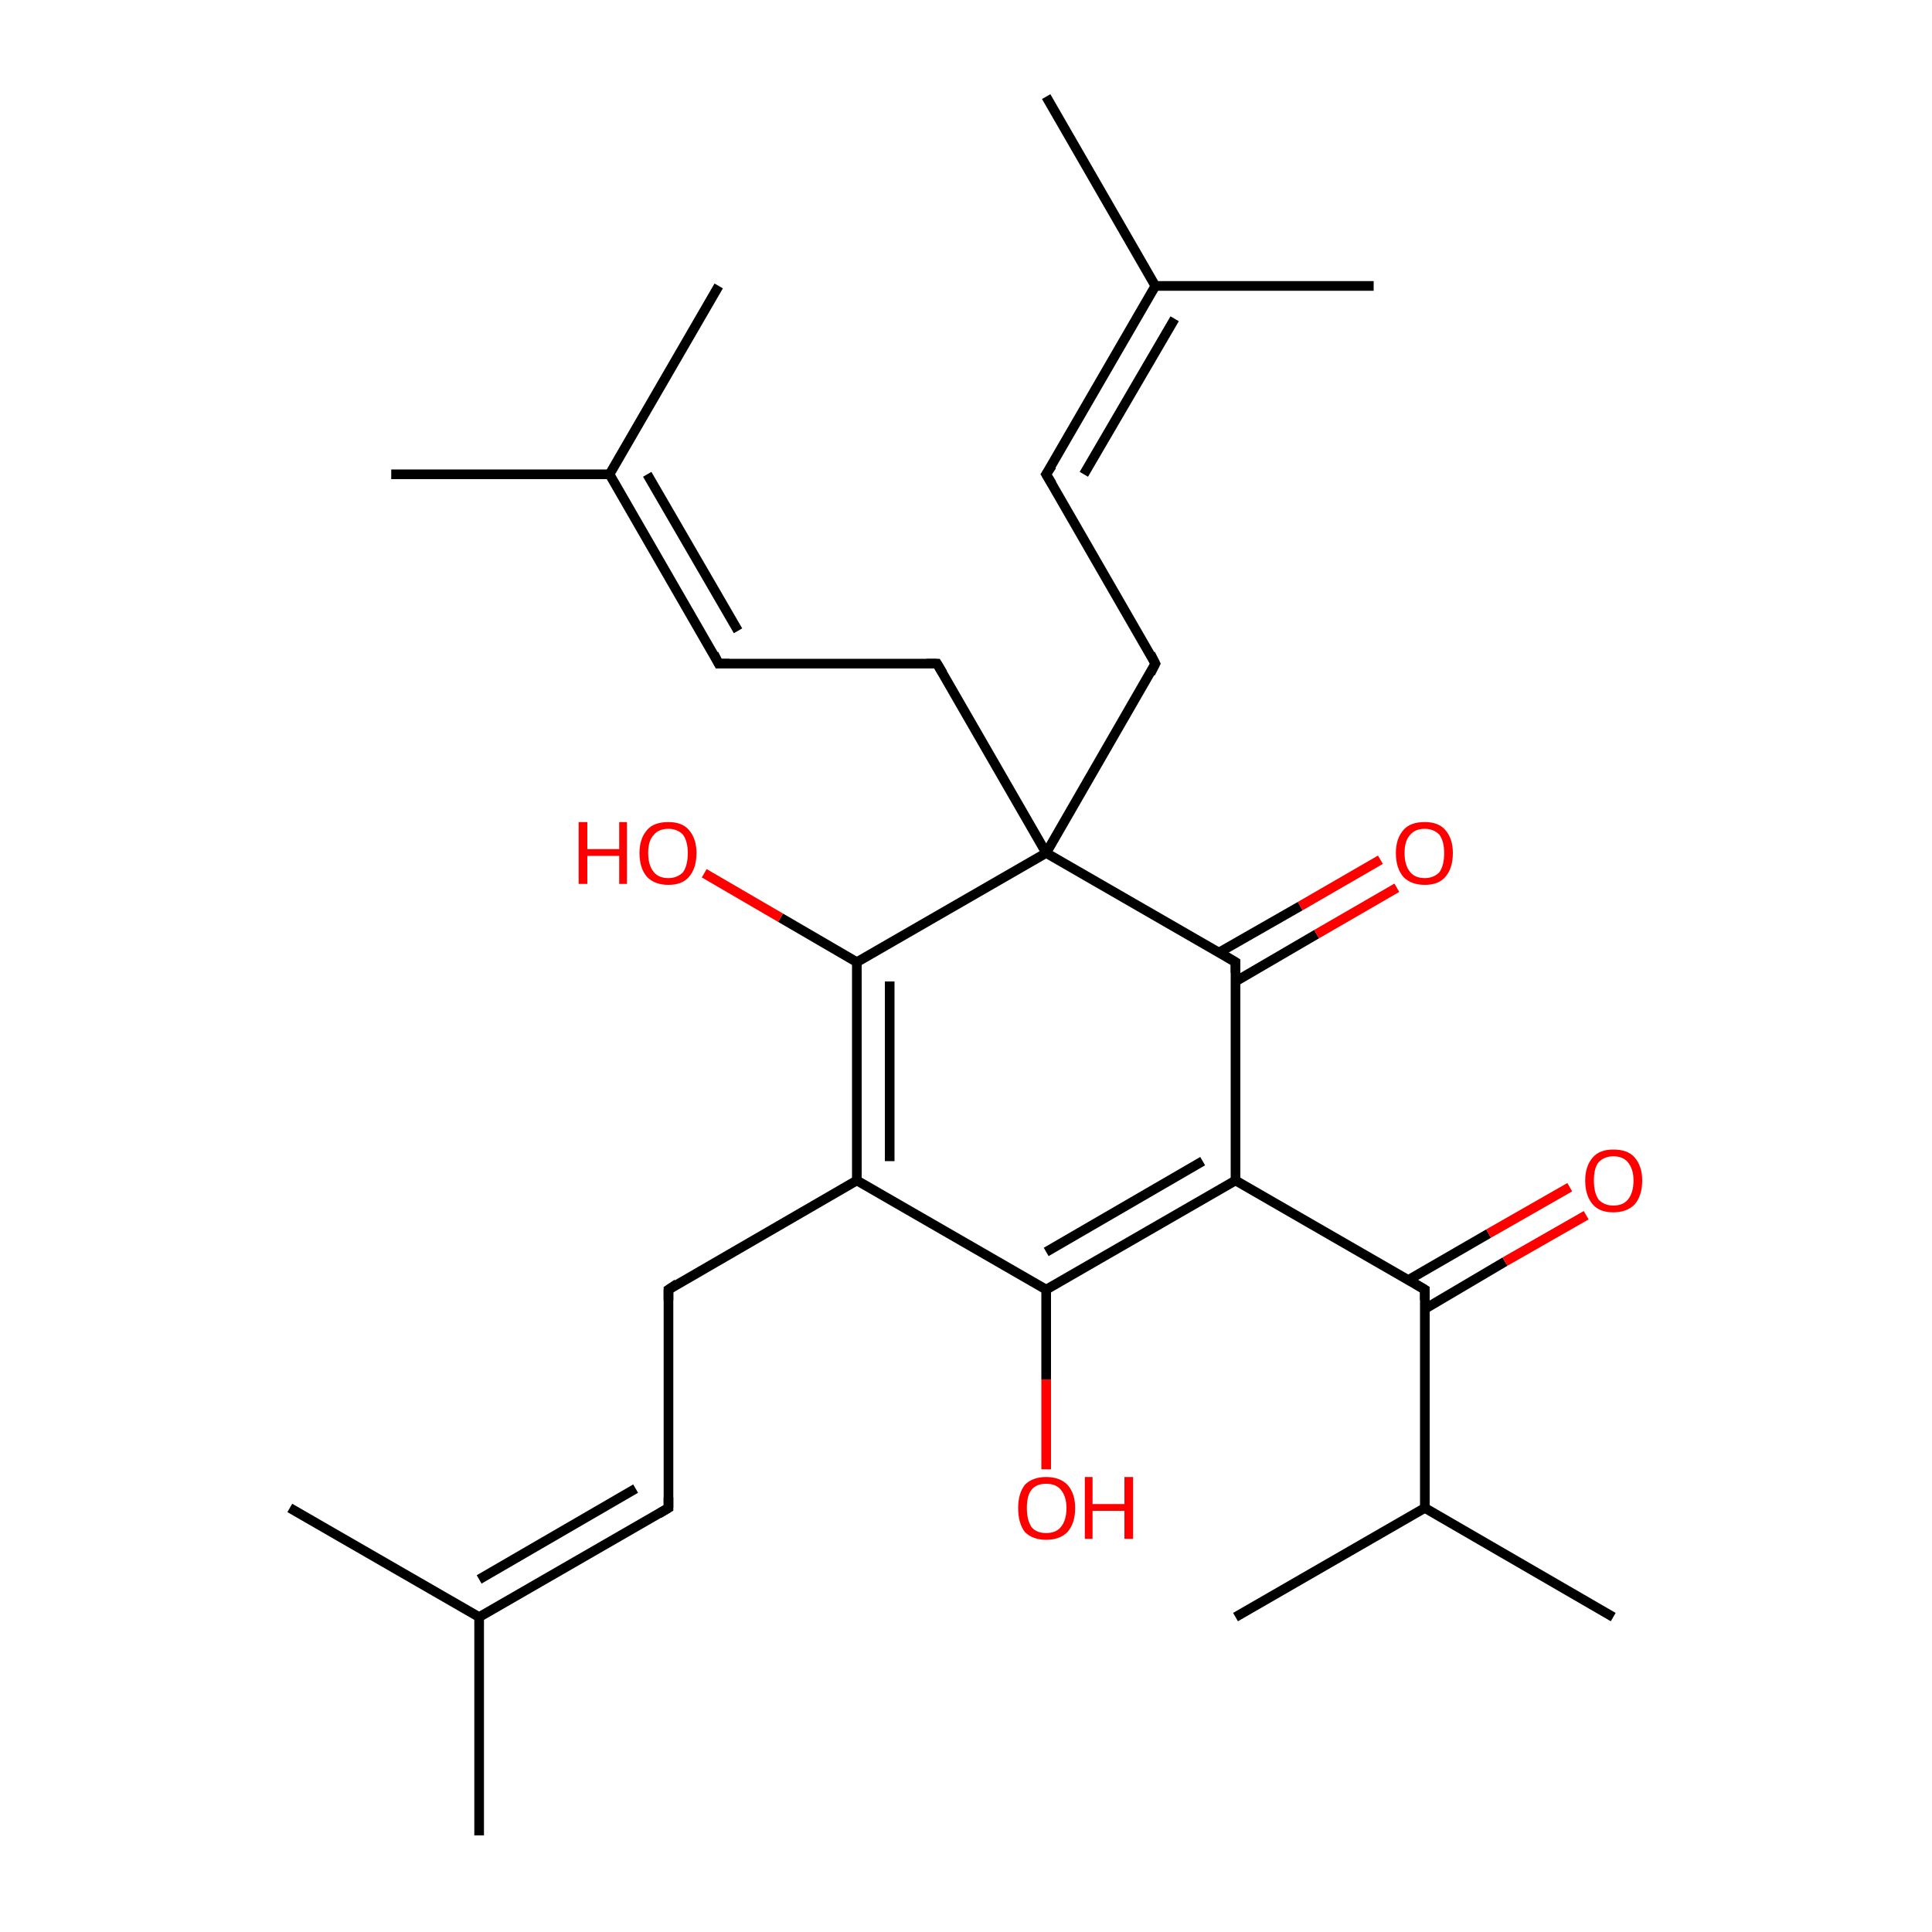 <?xml version='1.0' encoding='iso-8859-1'?>
<svg version='1.1' baseProfile='full'
              xmlns='http://www.w3.org/2000/svg'
                      xmlns:rdkit='http://www.rdkit.org/xml'
                      xmlns:xlink='http://www.w3.org/1999/xlink'
                  xml:space='preserve'
width='200px' height='200px' viewBox='0 0 200 200'>
<!-- END OF HEADER -->
<rect style='opacity:1.0;fill:#FFFFFF;stroke:none' width='200.0' height='200.0' x='0.0' y='0.0'> </rect>
<path class='bond-0 atom-0 atom-1' d='M 108.3,10.0 L 119.6,29.6' style='fill:none;fill-rule:evenodd;stroke:#000000;stroke-width:1.0px;stroke-linecap:butt;stroke-linejoin:miter;stroke-opacity:1' />
<path class='bond-1 atom-1 atom-2' d='M 119.6,29.6 L 142.2,29.6' style='fill:none;fill-rule:evenodd;stroke:#000000;stroke-width:1.0px;stroke-linecap:butt;stroke-linejoin:miter;stroke-opacity:1' />
<path class='bond-2 atom-1 atom-3' d='M 119.6,29.6 L 108.3,49.1' style='fill:none;fill-rule:evenodd;stroke:#000000;stroke-width:1.0px;stroke-linecap:butt;stroke-linejoin:miter;stroke-opacity:1' />
<path class='bond-2 atom-1 atom-3' d='M 121.6,33.0 L 112.2,49.1' style='fill:none;fill-rule:evenodd;stroke:#000000;stroke-width:1.0px;stroke-linecap:butt;stroke-linejoin:miter;stroke-opacity:1' />
<path class='bond-3 atom-3 atom-4' d='M 108.3,49.1 L 119.6,68.7' style='fill:none;fill-rule:evenodd;stroke:#000000;stroke-width:1.0px;stroke-linecap:butt;stroke-linejoin:miter;stroke-opacity:1' />
<path class='bond-4 atom-4 atom-5' d='M 119.6,68.7 L 108.3,88.3' style='fill:none;fill-rule:evenodd;stroke:#000000;stroke-width:1.0px;stroke-linecap:butt;stroke-linejoin:miter;stroke-opacity:1' />
<path class='bond-5 atom-5 atom-6' d='M 108.3,88.3 L 97.0,68.7' style='fill:none;fill-rule:evenodd;stroke:#000000;stroke-width:1.0px;stroke-linecap:butt;stroke-linejoin:miter;stroke-opacity:1' />
<path class='bond-6 atom-5 atom-11' d='M 108.3,88.3 L 88.7,99.6' style='fill:none;fill-rule:evenodd;stroke:#000000;stroke-width:1.0px;stroke-linecap:butt;stroke-linejoin:miter;stroke-opacity:1' />
<path class='bond-7 atom-5 atom-13' d='M 108.3,88.3 L 127.9,99.6' style='fill:none;fill-rule:evenodd;stroke:#000000;stroke-width:1.0px;stroke-linecap:butt;stroke-linejoin:miter;stroke-opacity:1' />
<path class='bond-8 atom-6 atom-7' d='M 97.0,68.7 L 74.4,68.7' style='fill:none;fill-rule:evenodd;stroke:#000000;stroke-width:1.0px;stroke-linecap:butt;stroke-linejoin:miter;stroke-opacity:1' />
<path class='bond-9 atom-7 atom-8' d='M 74.4,68.7 L 63.1,49.1' style='fill:none;fill-rule:evenodd;stroke:#000000;stroke-width:1.0px;stroke-linecap:butt;stroke-linejoin:miter;stroke-opacity:1' />
<path class='bond-9 atom-7 atom-8' d='M 76.4,65.3 L 67.0,49.1' style='fill:none;fill-rule:evenodd;stroke:#000000;stroke-width:1.0px;stroke-linecap:butt;stroke-linejoin:miter;stroke-opacity:1' />
<path class='bond-10 atom-8 atom-9' d='M 63.1,49.1 L 40.5,49.1' style='fill:none;fill-rule:evenodd;stroke:#000000;stroke-width:1.0px;stroke-linecap:butt;stroke-linejoin:miter;stroke-opacity:1' />
<path class='bond-11 atom-8 atom-10' d='M 63.1,49.1 L 74.4,29.6' style='fill:none;fill-rule:evenodd;stroke:#000000;stroke-width:1.0px;stroke-linecap:butt;stroke-linejoin:miter;stroke-opacity:1' />
<path class='bond-12 atom-11 atom-12' d='M 88.7,99.6 L 80.8,95.0' style='fill:none;fill-rule:evenodd;stroke:#000000;stroke-width:1.0px;stroke-linecap:butt;stroke-linejoin:miter;stroke-opacity:1' />
<path class='bond-12 atom-11 atom-12' d='M 80.8,95.0 L 72.9,90.4' style='fill:none;fill-rule:evenodd;stroke:#FF0000;stroke-width:1.0px;stroke-linecap:butt;stroke-linejoin:miter;stroke-opacity:1' />
<path class='bond-13 atom-11 atom-23' d='M 88.7,99.6 L 88.7,122.2' style='fill:none;fill-rule:evenodd;stroke:#000000;stroke-width:1.0px;stroke-linecap:butt;stroke-linejoin:miter;stroke-opacity:1' />
<path class='bond-13 atom-11 atom-23' d='M 92.1,101.6 L 92.1,120.2' style='fill:none;fill-rule:evenodd;stroke:#000000;stroke-width:1.0px;stroke-linecap:butt;stroke-linejoin:miter;stroke-opacity:1' />
<path class='bond-14 atom-13 atom-14' d='M 127.9,101.6 L 136.3,96.7' style='fill:none;fill-rule:evenodd;stroke:#000000;stroke-width:1.0px;stroke-linecap:butt;stroke-linejoin:miter;stroke-opacity:1' />
<path class='bond-14 atom-13 atom-14' d='M 136.3,96.7 L 144.6,91.9' style='fill:none;fill-rule:evenodd;stroke:#FF0000;stroke-width:1.0px;stroke-linecap:butt;stroke-linejoin:miter;stroke-opacity:1' />
<path class='bond-14 atom-13 atom-14' d='M 126.2,98.6 L 134.6,93.8' style='fill:none;fill-rule:evenodd;stroke:#000000;stroke-width:1.0px;stroke-linecap:butt;stroke-linejoin:miter;stroke-opacity:1' />
<path class='bond-14 atom-13 atom-14' d='M 134.6,93.8 L 142.9,89.0' style='fill:none;fill-rule:evenodd;stroke:#FF0000;stroke-width:1.0px;stroke-linecap:butt;stroke-linejoin:miter;stroke-opacity:1' />
<path class='bond-15 atom-13 atom-15' d='M 127.9,99.6 L 127.9,122.2' style='fill:none;fill-rule:evenodd;stroke:#000000;stroke-width:1.0px;stroke-linecap:butt;stroke-linejoin:miter;stroke-opacity:1' />
<path class='bond-16 atom-15 atom-16' d='M 127.9,122.2 L 147.5,133.5' style='fill:none;fill-rule:evenodd;stroke:#000000;stroke-width:1.0px;stroke-linecap:butt;stroke-linejoin:miter;stroke-opacity:1' />
<path class='bond-17 atom-15 atom-21' d='M 127.9,122.2 L 108.3,133.5' style='fill:none;fill-rule:evenodd;stroke:#000000;stroke-width:1.0px;stroke-linecap:butt;stroke-linejoin:miter;stroke-opacity:1' />
<path class='bond-17 atom-15 atom-21' d='M 124.5,120.2 L 108.3,129.6' style='fill:none;fill-rule:evenodd;stroke:#000000;stroke-width:1.0px;stroke-linecap:butt;stroke-linejoin:miter;stroke-opacity:1' />
<path class='bond-18 atom-16 atom-17' d='M 147.5,135.5 L 155.8,130.6' style='fill:none;fill-rule:evenodd;stroke:#000000;stroke-width:1.0px;stroke-linecap:butt;stroke-linejoin:miter;stroke-opacity:1' />
<path class='bond-18 atom-16 atom-17' d='M 155.8,130.6 L 164.2,125.8' style='fill:none;fill-rule:evenodd;stroke:#FF0000;stroke-width:1.0px;stroke-linecap:butt;stroke-linejoin:miter;stroke-opacity:1' />
<path class='bond-18 atom-16 atom-17' d='M 145.8,132.5 L 154.1,127.7' style='fill:none;fill-rule:evenodd;stroke:#000000;stroke-width:1.0px;stroke-linecap:butt;stroke-linejoin:miter;stroke-opacity:1' />
<path class='bond-18 atom-16 atom-17' d='M 154.1,127.7 L 162.5,122.9' style='fill:none;fill-rule:evenodd;stroke:#FF0000;stroke-width:1.0px;stroke-linecap:butt;stroke-linejoin:miter;stroke-opacity:1' />
<path class='bond-19 atom-16 atom-18' d='M 147.5,133.5 L 147.5,156.1' style='fill:none;fill-rule:evenodd;stroke:#000000;stroke-width:1.0px;stroke-linecap:butt;stroke-linejoin:miter;stroke-opacity:1' />
<path class='bond-20 atom-18 atom-19' d='M 147.5,156.1 L 167.0,167.4' style='fill:none;fill-rule:evenodd;stroke:#000000;stroke-width:1.0px;stroke-linecap:butt;stroke-linejoin:miter;stroke-opacity:1' />
<path class='bond-21 atom-18 atom-20' d='M 147.5,156.1 L 127.9,167.4' style='fill:none;fill-rule:evenodd;stroke:#000000;stroke-width:1.0px;stroke-linecap:butt;stroke-linejoin:miter;stroke-opacity:1' />
<path class='bond-22 atom-21 atom-22' d='M 108.3,133.5 L 108.3,142.8' style='fill:none;fill-rule:evenodd;stroke:#000000;stroke-width:1.0px;stroke-linecap:butt;stroke-linejoin:miter;stroke-opacity:1' />
<path class='bond-22 atom-21 atom-22' d='M 108.3,142.8 L 108.3,152.1' style='fill:none;fill-rule:evenodd;stroke:#FF0000;stroke-width:1.0px;stroke-linecap:butt;stroke-linejoin:miter;stroke-opacity:1' />
<path class='bond-23 atom-21 atom-23' d='M 108.3,133.5 L 88.7,122.2' style='fill:none;fill-rule:evenodd;stroke:#000000;stroke-width:1.0px;stroke-linecap:butt;stroke-linejoin:miter;stroke-opacity:1' />
<path class='bond-24 atom-23 atom-24' d='M 88.7,122.2 L 69.2,133.5' style='fill:none;fill-rule:evenodd;stroke:#000000;stroke-width:1.0px;stroke-linecap:butt;stroke-linejoin:miter;stroke-opacity:1' />
<path class='bond-25 atom-24 atom-25' d='M 69.2,133.5 L 69.2,156.1' style='fill:none;fill-rule:evenodd;stroke:#000000;stroke-width:1.0px;stroke-linecap:butt;stroke-linejoin:miter;stroke-opacity:1' />
<path class='bond-26 atom-25 atom-26' d='M 69.2,156.1 L 49.6,167.4' style='fill:none;fill-rule:evenodd;stroke:#000000;stroke-width:1.0px;stroke-linecap:butt;stroke-linejoin:miter;stroke-opacity:1' />
<path class='bond-26 atom-25 atom-26' d='M 65.8,154.1 L 49.6,163.5' style='fill:none;fill-rule:evenodd;stroke:#000000;stroke-width:1.0px;stroke-linecap:butt;stroke-linejoin:miter;stroke-opacity:1' />
<path class='bond-27 atom-26 atom-27' d='M 49.6,167.4 L 49.6,190.0' style='fill:none;fill-rule:evenodd;stroke:#000000;stroke-width:1.0px;stroke-linecap:butt;stroke-linejoin:miter;stroke-opacity:1' />
<path class='bond-28 atom-26 atom-28' d='M 49.6,167.4 L 30.0,156.1' style='fill:none;fill-rule:evenodd;stroke:#000000;stroke-width:1.0px;stroke-linecap:butt;stroke-linejoin:miter;stroke-opacity:1' />
<path d='M 108.9,48.2 L 108.3,49.1 L 108.9,50.1' style='fill:none;stroke:#000000;stroke-width:1.0px;stroke-linecap:butt;stroke-linejoin:miter;stroke-opacity:1;' />
<path d='M 119.1,67.7 L 119.6,68.7 L 119.1,69.7' style='fill:none;stroke:#000000;stroke-width:1.0px;stroke-linecap:butt;stroke-linejoin:miter;stroke-opacity:1;' />
<path d='M 97.6,69.7 L 97.0,68.7 L 95.9,68.7' style='fill:none;stroke:#000000;stroke-width:1.0px;stroke-linecap:butt;stroke-linejoin:miter;stroke-opacity:1;' />
<path d='M 75.5,68.7 L 74.4,68.7 L 73.9,67.7' style='fill:none;stroke:#000000;stroke-width:1.0px;stroke-linecap:butt;stroke-linejoin:miter;stroke-opacity:1;' />
<path d='M 126.9,99.0 L 127.9,99.6 L 127.9,100.7' style='fill:none;stroke:#000000;stroke-width:1.0px;stroke-linecap:butt;stroke-linejoin:miter;stroke-opacity:1;' />
<path d='M 146.5,132.9 L 147.5,133.5 L 147.5,134.6' style='fill:none;stroke:#000000;stroke-width:1.0px;stroke-linecap:butt;stroke-linejoin:miter;stroke-opacity:1;' />
<path d='M 70.1,132.9 L 69.2,133.5 L 69.2,134.6' style='fill:none;stroke:#000000;stroke-width:1.0px;stroke-linecap:butt;stroke-linejoin:miter;stroke-opacity:1;' />
<path d='M 69.2,155.0 L 69.2,156.1 L 68.2,156.7' style='fill:none;stroke:#000000;stroke-width:1.0px;stroke-linecap:butt;stroke-linejoin:miter;stroke-opacity:1;' />
<path class='atom-12' d='M 59.9 85.1
L 60.8 85.1
L 60.8 87.9
L 64.1 87.9
L 64.1 85.1
L 64.9 85.1
L 64.9 91.5
L 64.1 91.5
L 64.1 88.6
L 60.8 88.6
L 60.8 91.5
L 59.9 91.5
L 59.9 85.1
' fill='#FF0000'/>
<path class='atom-12' d='M 66.2 88.3
Q 66.2 86.8, 67.0 85.9
Q 67.7 85.1, 69.2 85.1
Q 70.6 85.1, 71.3 85.9
Q 72.1 86.8, 72.1 88.3
Q 72.1 89.9, 71.3 90.8
Q 70.6 91.6, 69.2 91.6
Q 67.8 91.6, 67.0 90.8
Q 66.2 89.9, 66.2 88.3
M 69.2 90.9
Q 70.1 90.9, 70.7 90.3
Q 71.2 89.6, 71.2 88.3
Q 71.2 87.1, 70.7 86.4
Q 70.1 85.8, 69.2 85.8
Q 68.2 85.8, 67.7 86.4
Q 67.1 87.0, 67.1 88.3
Q 67.1 89.6, 67.7 90.3
Q 68.2 90.9, 69.2 90.9
' fill='#FF0000'/>
<path class='atom-14' d='M 144.5 88.3
Q 144.5 86.8, 145.3 85.9
Q 146.0 85.1, 147.5 85.1
Q 148.9 85.1, 149.6 85.9
Q 150.4 86.8, 150.4 88.3
Q 150.4 89.9, 149.6 90.8
Q 148.9 91.6, 147.5 91.6
Q 146.1 91.6, 145.3 90.8
Q 144.5 89.9, 144.5 88.3
M 147.5 90.9
Q 148.4 90.9, 149.0 90.3
Q 149.5 89.6, 149.5 88.3
Q 149.5 87.1, 149.0 86.4
Q 148.4 85.8, 147.5 85.8
Q 146.5 85.8, 146.0 86.4
Q 145.4 87.0, 145.4 88.3
Q 145.4 89.6, 146.0 90.3
Q 146.5 90.9, 147.5 90.9
' fill='#FF0000'/>
<path class='atom-17' d='M 164.1 122.2
Q 164.1 120.7, 164.9 119.8
Q 165.6 119.0, 167.0 119.0
Q 168.5 119.0, 169.2 119.8
Q 170.0 120.7, 170.0 122.2
Q 170.0 123.8, 169.2 124.7
Q 168.4 125.5, 167.0 125.5
Q 165.6 125.5, 164.9 124.7
Q 164.1 123.8, 164.1 122.2
M 167.0 124.8
Q 168.0 124.8, 168.5 124.2
Q 169.1 123.5, 169.1 122.2
Q 169.1 121.0, 168.5 120.3
Q 168.0 119.7, 167.0 119.7
Q 166.1 119.7, 165.5 120.3
Q 165.0 120.9, 165.0 122.2
Q 165.0 123.5, 165.5 124.2
Q 166.1 124.8, 167.0 124.8
' fill='#FF0000'/>
<path class='atom-22' d='M 105.4 156.1
Q 105.4 154.6, 106.1 153.7
Q 106.9 152.9, 108.3 152.9
Q 109.7 152.9, 110.5 153.7
Q 111.3 154.6, 111.3 156.1
Q 111.3 157.7, 110.5 158.6
Q 109.7 159.4, 108.3 159.4
Q 106.9 159.4, 106.1 158.6
Q 105.4 157.7, 105.4 156.1
M 108.3 158.7
Q 109.3 158.7, 109.8 158.1
Q 110.4 157.4, 110.4 156.1
Q 110.4 154.9, 109.8 154.2
Q 109.3 153.6, 108.3 153.6
Q 107.3 153.6, 106.8 154.2
Q 106.3 154.8, 106.3 156.1
Q 106.3 157.4, 106.8 158.1
Q 107.3 158.7, 108.3 158.7
' fill='#FF0000'/>
<path class='atom-22' d='M 112.3 152.9
L 113.1 152.9
L 113.1 155.7
L 116.4 155.7
L 116.4 152.9
L 117.3 152.9
L 117.3 159.3
L 116.4 159.3
L 116.4 156.4
L 113.1 156.4
L 113.1 159.3
L 112.3 159.3
L 112.3 152.9
' fill='#FF0000'/>
</svg>
